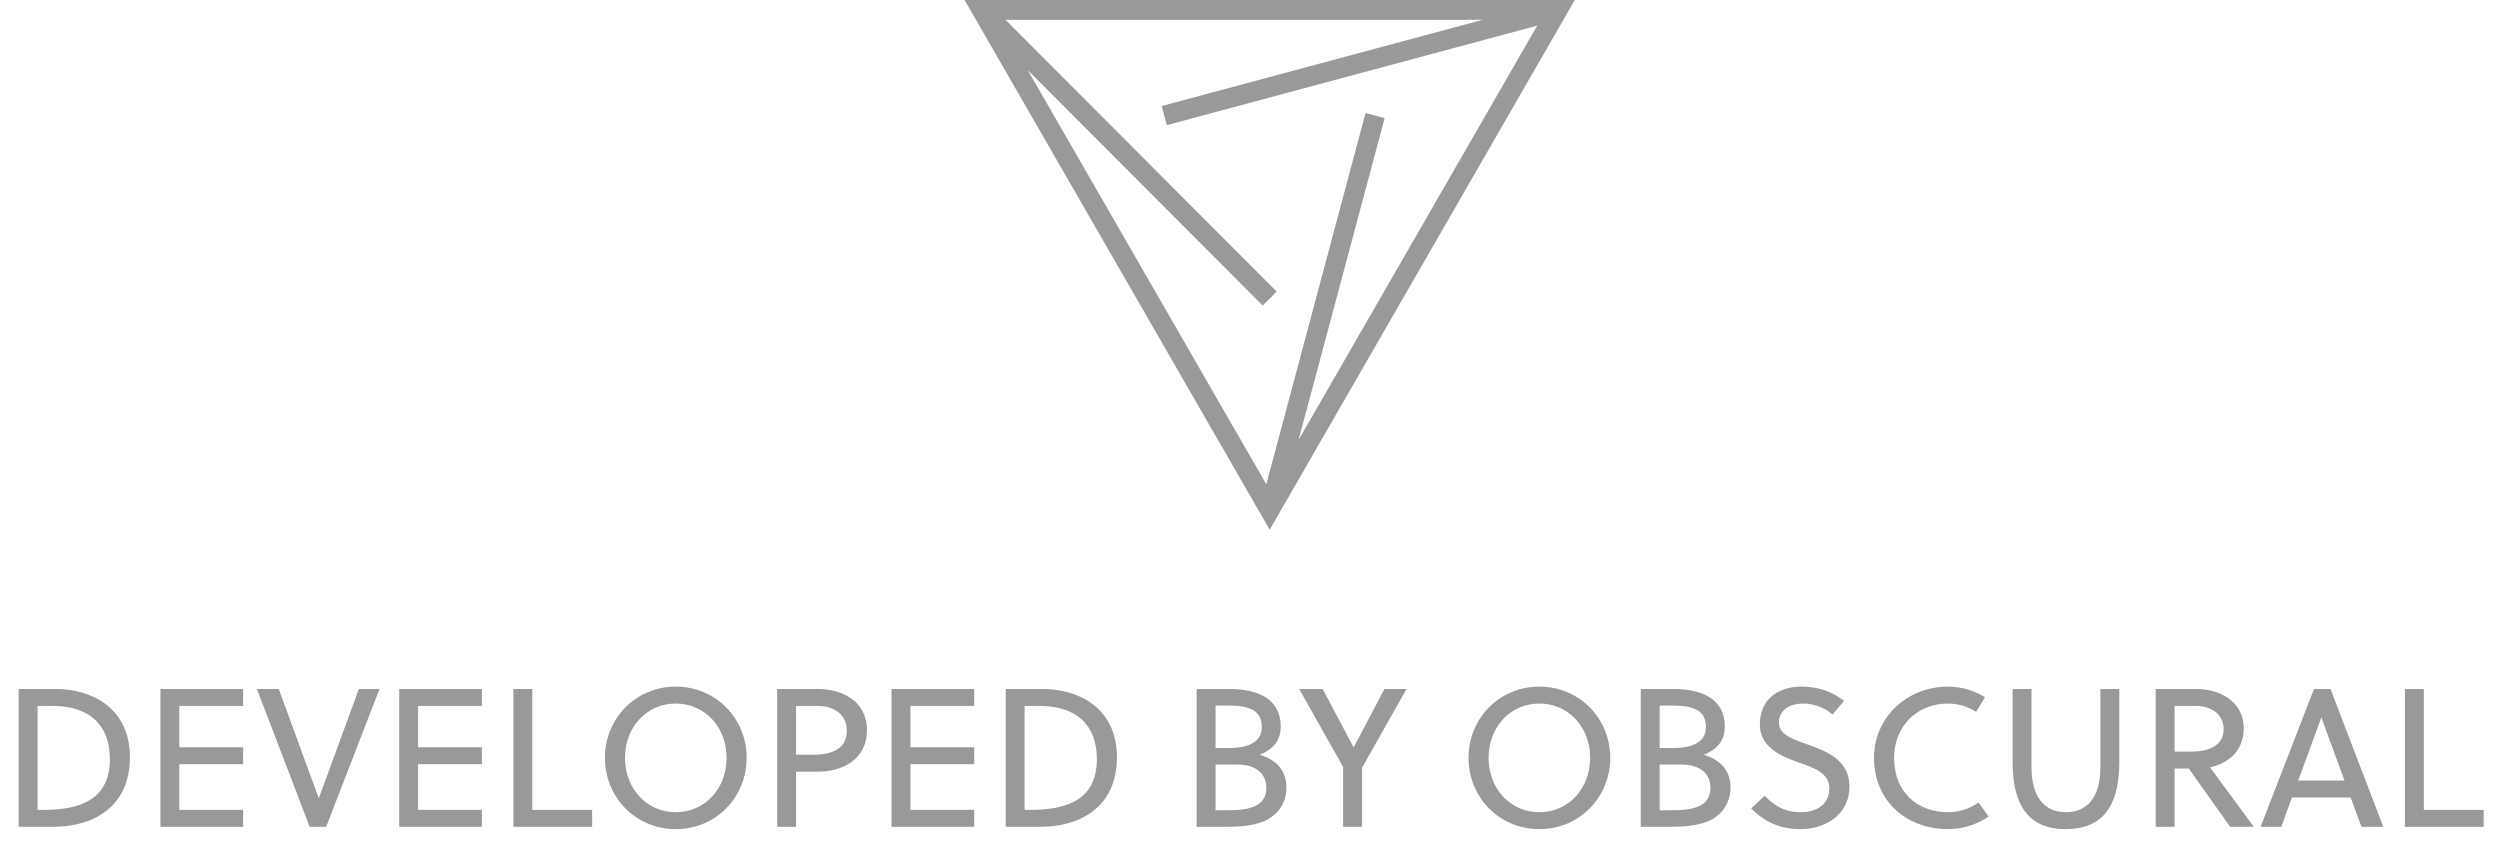 <svg xmlns="http://www.w3.org/2000/svg" width="127" height="43" viewBox="0 0 127 43">
  <g fill="#999999" fill-rule="evenodd">
    <path d="M65.97 22.346L70.339 6.002 69.854 5.871 69.37 5.741 64.329 24.603 52.207 3.558 64.145 15.523 64.5 15.168 64.855 14.812 51.08 1.005 75.324 1.005 59.016 5.386 59.145 5.871 59.275 6.357 78.092 1.302 65.97 22.346zM49 0L64.5 26.91 80 0 49 0zM.95 42L.95 35 2.84 35C4.62 35 6.6 35.94 6.6 38.47 6.6 41.06 4.64 42 2.74 42L.95 42zM5.58 38.56C5.58 36.79 4.5 35.86 2.66 35.86L1.91 35.86 1.91 41.14 2.24 41.14C4.24 41.14 5.58 40.51 5.58 38.56zM12.35 42L12.35 41.14 9.11 41.14 9.11 38.82 12.35 38.82 12.35 37.96 9.11 37.96 9.11 35.86 12.35 35.86 12.35 35 8.15 35 8.15 42 12.35 42zM19.28 35L18.23 35 16.2 40.54 16.19 40.54 14.16 35 13.05 35 15.73 42 16.57 42 19.28 35zM24.48 42L24.48 41.14 21.24 41.14 21.24 38.82 24.48 38.82 24.48 37.96 21.24 37.96 21.24 35.86 24.48 35.86 24.48 35 20.28 35 20.28 42 24.48 42zM30.08 42L30.08 41.14 27.04 41.14 27.04 35 26.08 35 26.08 42 30.08 42zM36.91 38.5C36.91 36.95 35.82 35.74 34.33 35.74 32.84 35.74 31.75 36.95 31.75 38.5 31.75 40.05 32.84 41.26 34.33 41.26 35.82 41.26 36.91 40.05 36.91 38.5zM37.93 38.5C37.93 40.5 36.37 42.12 34.33 42.12 32.29 42.12 30.73 40.5 30.73 38.5 30.73 36.5 32.29 34.88 34.33 34.88 36.37 34.88 37.93 36.5 37.93 38.5zM44.04 37.09C44.04 38.64 42.71 39.2 41.57 39.2L40.44 39.2 40.44 42 39.48 42 39.48 35 41.57 35C42.7 35 44.04 35.56 44.04 37.09zM43.02 37.12C43.02 36.33 42.41 35.86 41.52 35.86L40.44 35.86 40.44 38.34 41.32 38.34C42.29 38.34 43.02 38.02 43.02 37.12zM49.49 42L49.49 41.14 46.25 41.14 46.25 38.82 49.49 38.82 49.49 37.96 46.25 37.96 46.25 35.86 49.49 35.86 49.49 35 45.29 35 45.29 42 49.49 42zM51.09 42L51.09 35 52.98 35C54.76 35 56.74 35.94 56.74 38.47 56.74 41.06 54.78 42 52.88 42L51.09 42zM55.72 38.56C55.72 36.79 54.64 35.86 52.8 35.86L52.05 35.86 52.05 41.14 52.38 41.14C54.38 41.14 55.72 40.51 55.72 38.56zM60.79 42L60.79 35 62.46 35C63.12 35 63.81 35.11 64.32 35.44 64.81 35.76 65.06 36.28 65.06 36.89 65.06 37.55 64.76 38.04 63.99 38.34 64.89 38.61 65.35 39.18 65.35 40.01 65.35 40.8 64.91 41.42 64.21 41.72 63.68 41.94 63 42 62.37 42L60.79 42zM64.33 40.02C64.33 39.32 63.82 38.84 62.87 38.84L61.75 38.84 61.75 41.16 62.28 41.16C62.86 41.16 63.37 41.13 63.76 40.95 64.1 40.79 64.33 40.5 64.33 40.02zM64.1 36.94C64.1 36.51 63.95 36.26 63.7 36.1 63.34 35.87 62.83 35.84 62.23 35.84L61.75 35.84 61.75 38 62.42 38C63.47 38 64.1 37.67 64.1 36.94zM69.19 42L69.19 39.01 71.45 35 70.33 35 68.78 37.94 68.75 37.94 67.19 35 66 35 68.23 38.96 68.23 42 69.19 42zM80.78 38.5C80.78 36.95 79.69 35.74 78.2 35.74 76.71 35.74 75.62 36.95 75.62 38.5 75.62 40.05 76.71 41.26 78.2 41.26 79.69 41.26 80.78 40.05 80.78 38.5zM81.8 38.5C81.8 40.5 80.24 42.12 78.2 42.12 76.16 42.12 74.6 40.5 74.6 38.5 74.6 36.5 76.16 34.88 78.2 34.88 80.24 34.88 81.8 36.5 81.8 38.5zM83.35 42L83.35 35 85.02 35C85.68 35 86.37 35.11 86.88 35.44 87.37 35.76 87.62 36.28 87.62 36.89 87.62 37.55 87.32 38.04 86.55 38.34 87.45 38.61 87.91 39.18 87.91 40.01 87.91 40.8 87.47 41.42 86.77 41.72 86.24 41.94 85.56 42 84.93 42L83.35 42zM86.89 40.02C86.89 39.32 86.38 38.84 85.43 38.84L84.31 38.84 84.31 41.16 84.84 41.16C85.42 41.16 85.93 41.13 86.32 40.95 86.66 40.79 86.89 40.5 86.89 40.02zM86.66 36.94C86.66 36.51 86.51 36.26 86.26 36.1 85.9 35.87 85.39 35.84 84.79 35.84L84.31 35.84 84.31 38 84.98 38C86.03 38 86.66 37.67 86.66 36.94zM93.09 36.3L93.68 35.6C93.05 35.12 92.35 34.88 91.51 34.88 90.37 34.88 89.4 35.49 89.4 36.81 89.4 37.93 90.42 38.4 91.37 38.73 92.18 39.01 92.93 39.28 92.93 40.05 92.93 40.91 92.22 41.26 91.5 41.26 90.8 41.26 90.3 41.08 89.64 40.43L88.96 41.07C89.7 41.8 90.47 42.12 91.49 42.12 92.56 42.12 93.95 41.51 93.95 39.94 93.95 38.63 92.82 38.17 91.83 37.82 91.06 37.55 90.37 37.32 90.37 36.71 90.37 36.09 90.88 35.74 91.62 35.74 92.17 35.74 92.76 35.99 93.09 36.3zM101.02 41.48L100.51 40.77C100.02 41.1 99.51 41.26 98.96 41.26 97.36 41.26 96.22 40.2 96.22 38.5 96.22 36.9 97.38 35.74 98.96 35.74 99.48 35.74 99.97 35.9 100.39 36.16L100.84 35.42C100.29 35.08 99.65 34.88 98.96 34.88 96.89 34.88 95.2 36.43 95.2 38.5 95.2 40.71 96.87 42.12 98.96 42.12 99.71 42.12 100.42 41.89 101.02 41.48zM107.66 35L106.7 35 106.7 38.96C106.7 40.51 106.03 41.26 104.95 41.26 103.87 41.26 103.2 40.51 103.2 38.96L103.2 35 102.24 35 102.24 38.71C102.24 40.91 103.05 42.12 104.93 42.12 106.85 42.12 107.66 40.91 107.66 38.71L107.66 35zM114.49 42L113.29 42 111.19 39.04 110.47 39.04 110.47 42 109.51 42 109.51 35 111.59 35C112.66 35 113.98 35.56 113.98 37.01 113.98 38.2 113.13 38.8 112.27 38.98L114.49 42zM112.96 37.04C112.96 36.33 112.39 35.86 111.54 35.86L110.47 35.86 110.47 38.18 111.34 38.18C112.27 38.18 112.96 37.84 112.96 37.04zM121.07 42L119.96 42 119.41 40.51 116.43 40.51 115.89 42 114.84 42 117.55 35 118.39 35 121.07 42zM117.92 36.46L116.75 39.65 119.1 39.65 117.93 36.46 117.92 36.46zM126.17 42L126.17 41.14 123.13 41.14 123.13 35 122.17 35 122.17 42 126.17 42z"/>
  </g>
</svg>
